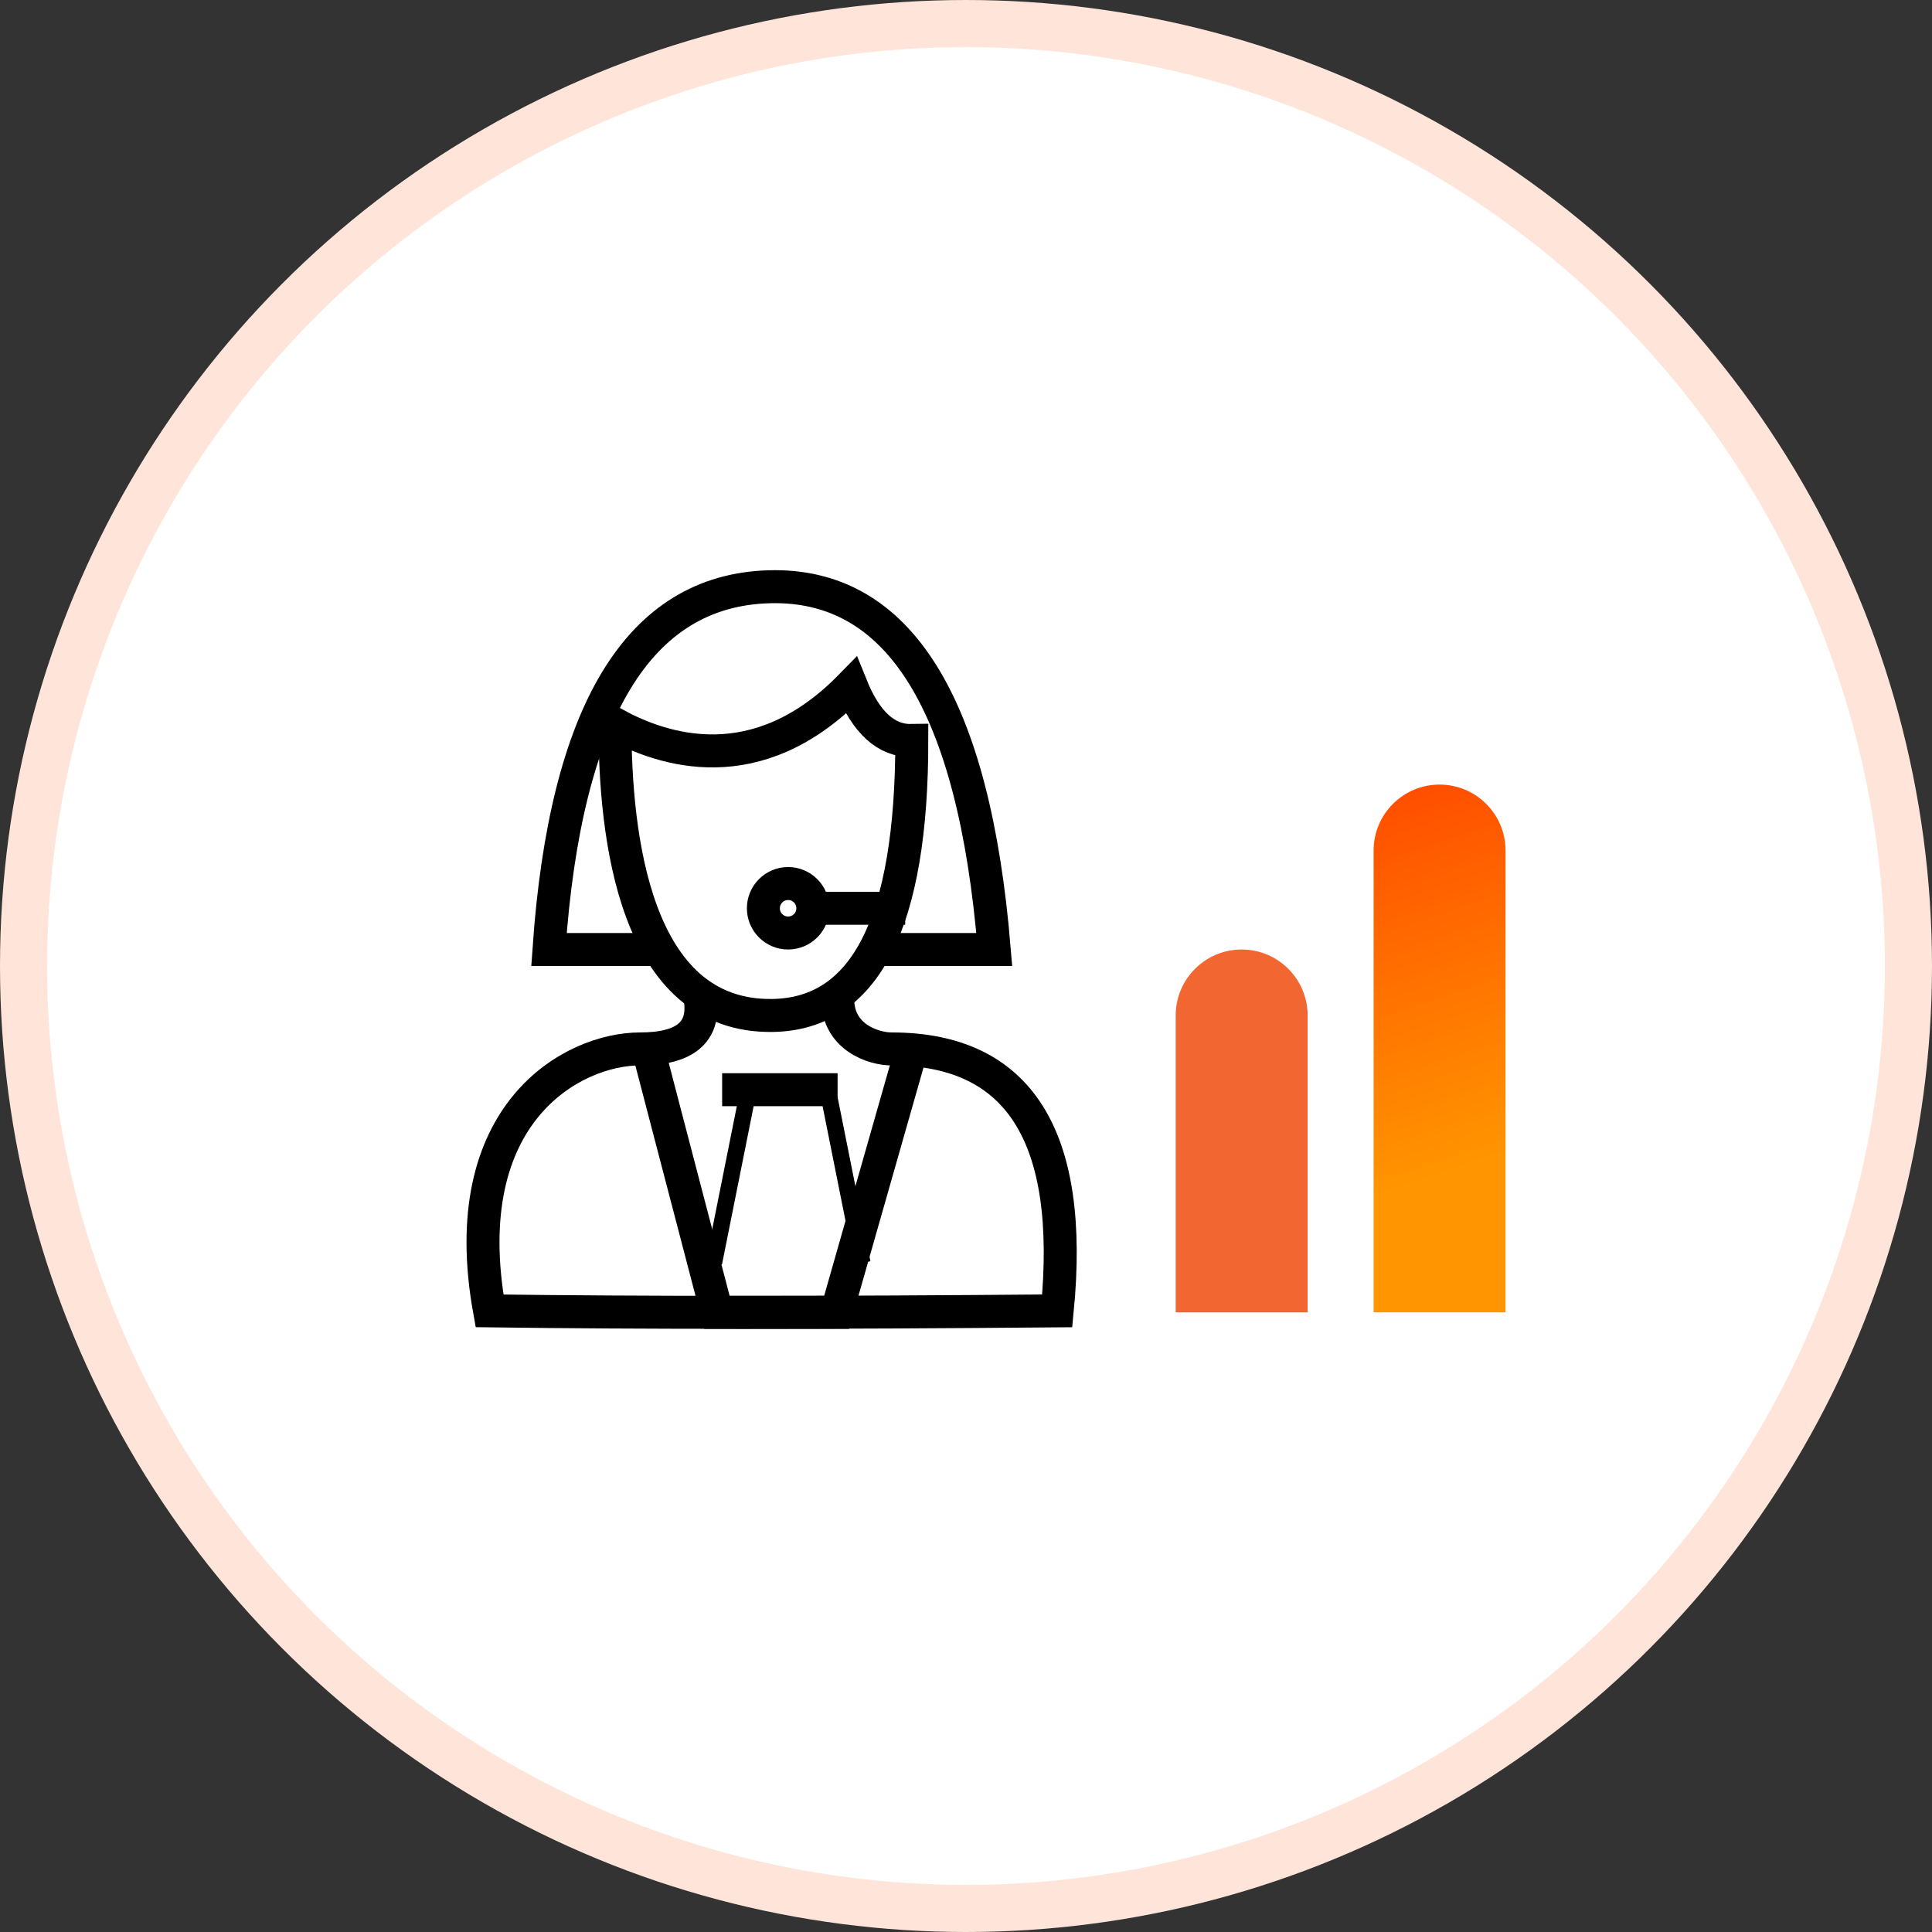 <?xml version="1.0" encoding="UTF-8"?>
<svg width="82px" height="82px" viewBox="0 0 82 82" version="1.1" xmlns="http://www.w3.org/2000/svg" xmlns:xlink="http://www.w3.org/1999/xlink">
    <rect x="0" y="0" width="82" height="82" fill="#333333" stroke="none"/>
    <title>Agent Activity</title>
    <defs>
        <linearGradient x1="46.875%" y1="0%" x2="53.125%" y2="73.773%" id="linearGradient-1">
            <stop stop-color="#FF4F00" offset="0%"></stop>
            <stop stop-color="#FF9500" offset="100%"></stop>
        </linearGradient>
    </defs>
    <g id="Final-Version" stroke="none" stroke-width="1" fill="none" fill-rule="evenodd">
        <g id="HF-Reports-Detail-Ticket-Inflow-Report" transform="translate(-203, -4989)">
            <g id="Agent-Activity" transform="translate(204, 4990)">
                <circle id="Oval" stroke="#FFE5D9" stroke-width="2" fill="#FFFFFF" fill-rule="nonzero" cx="40" cy="40" r="40"></circle>
                <g id="Group-16-Copy" transform="translate(19, 23)">
                    <path d="M32.7,16.3 C34.246,16.3 35.5,17.554 35.5,19.1 L35.5,31.7 L35.5,31.7 L29.9,31.7 L29.9,19.1 C29.9,17.554 31.154,16.3 32.7,16.3 Z" id="Rectangle" fill="#F16631"></path>
                    <path d="M41.1,9.3 C42.646,9.3 43.9,10.554 43.9,12.1 L43.9,31.7 L43.9,31.7 L38.3,31.7 L38.3,12.1 C38.3,10.554 39.554,9.3 41.1,9.3 Z" id="Rectangle-Copy-9" fill="url(#linearGradient-1)" fill-rule="nonzero"></path>
                    <path d="M8.108,16.3 L3.3,16.3 C4.001,6.202 7.112,1.07 12.631,0.904 C18.151,0.738 21.34,5.87 22.2,16.3 C21.819,16.3 20.002,16.3 16.749,16.3" id="Path-10" stroke="#000000" stroke-width="1.4"></path>
                    <path d="M6.1,6.736 C8.102,7.822 12.111,9.22 16.127,5.1 C16.761,6.675 17.619,7.452 18.7,7.431 C18.7,15.143 16.734,19.032 12.801,19.099 C6.902,19.2 6.1,11.41 6.1,6.736 Z" id="Path-12" stroke="#000000" stroke-width="1.4"></path>
                    <circle id="Oval" stroke="#000000" stroke-width="1.4" cx="13.45" cy="14.55" r="1.05"></circle>
                    <line x1="15.48" y1="14.55" x2="17.72" y2="14.55" id="Line-2" stroke="#000000" stroke-width="1.4" stroke-linecap="square"></line>
                    <path d="M9.722,18.4 C9.924,19.813 9.072,20.52 7.165,20.52 C4.304,20.52 -0.737,23.243 0.778,31.637 C7.107,31.721 15.139,31.721 24.872,31.637 C25.596,24.225 23.252,20.52 17.84,20.52 C17.079,20.52 15.555,20.029 15.555,18.4" id="Path-13" stroke="#000000" stroke-width="1.4"></path>
                    <line x1="11.35" y1="22.25" x2="14.85" y2="22.25" id="Line-3" stroke="#000000" stroke-width="1.4" stroke-linecap="square"></line>
                    <polyline id="Path-14" stroke="#000000" stroke-width="1.4" points="7.5 20.5 10.427 31.7 15.507 31.7 18.7 20.5"></polyline>
                    <line x1="11.7" y1="22.6" x2="10.3" y2="29.6" id="Path-15" stroke="#000000" stroke-width="0.7"></line>
                    <line x1="15.2" y1="22.6" x2="16.6" y2="29.6" id="Path-16" stroke="#000000" stroke-width="0.7"></line>
                </g>
            </g>
        </g>
    </g>
</svg>